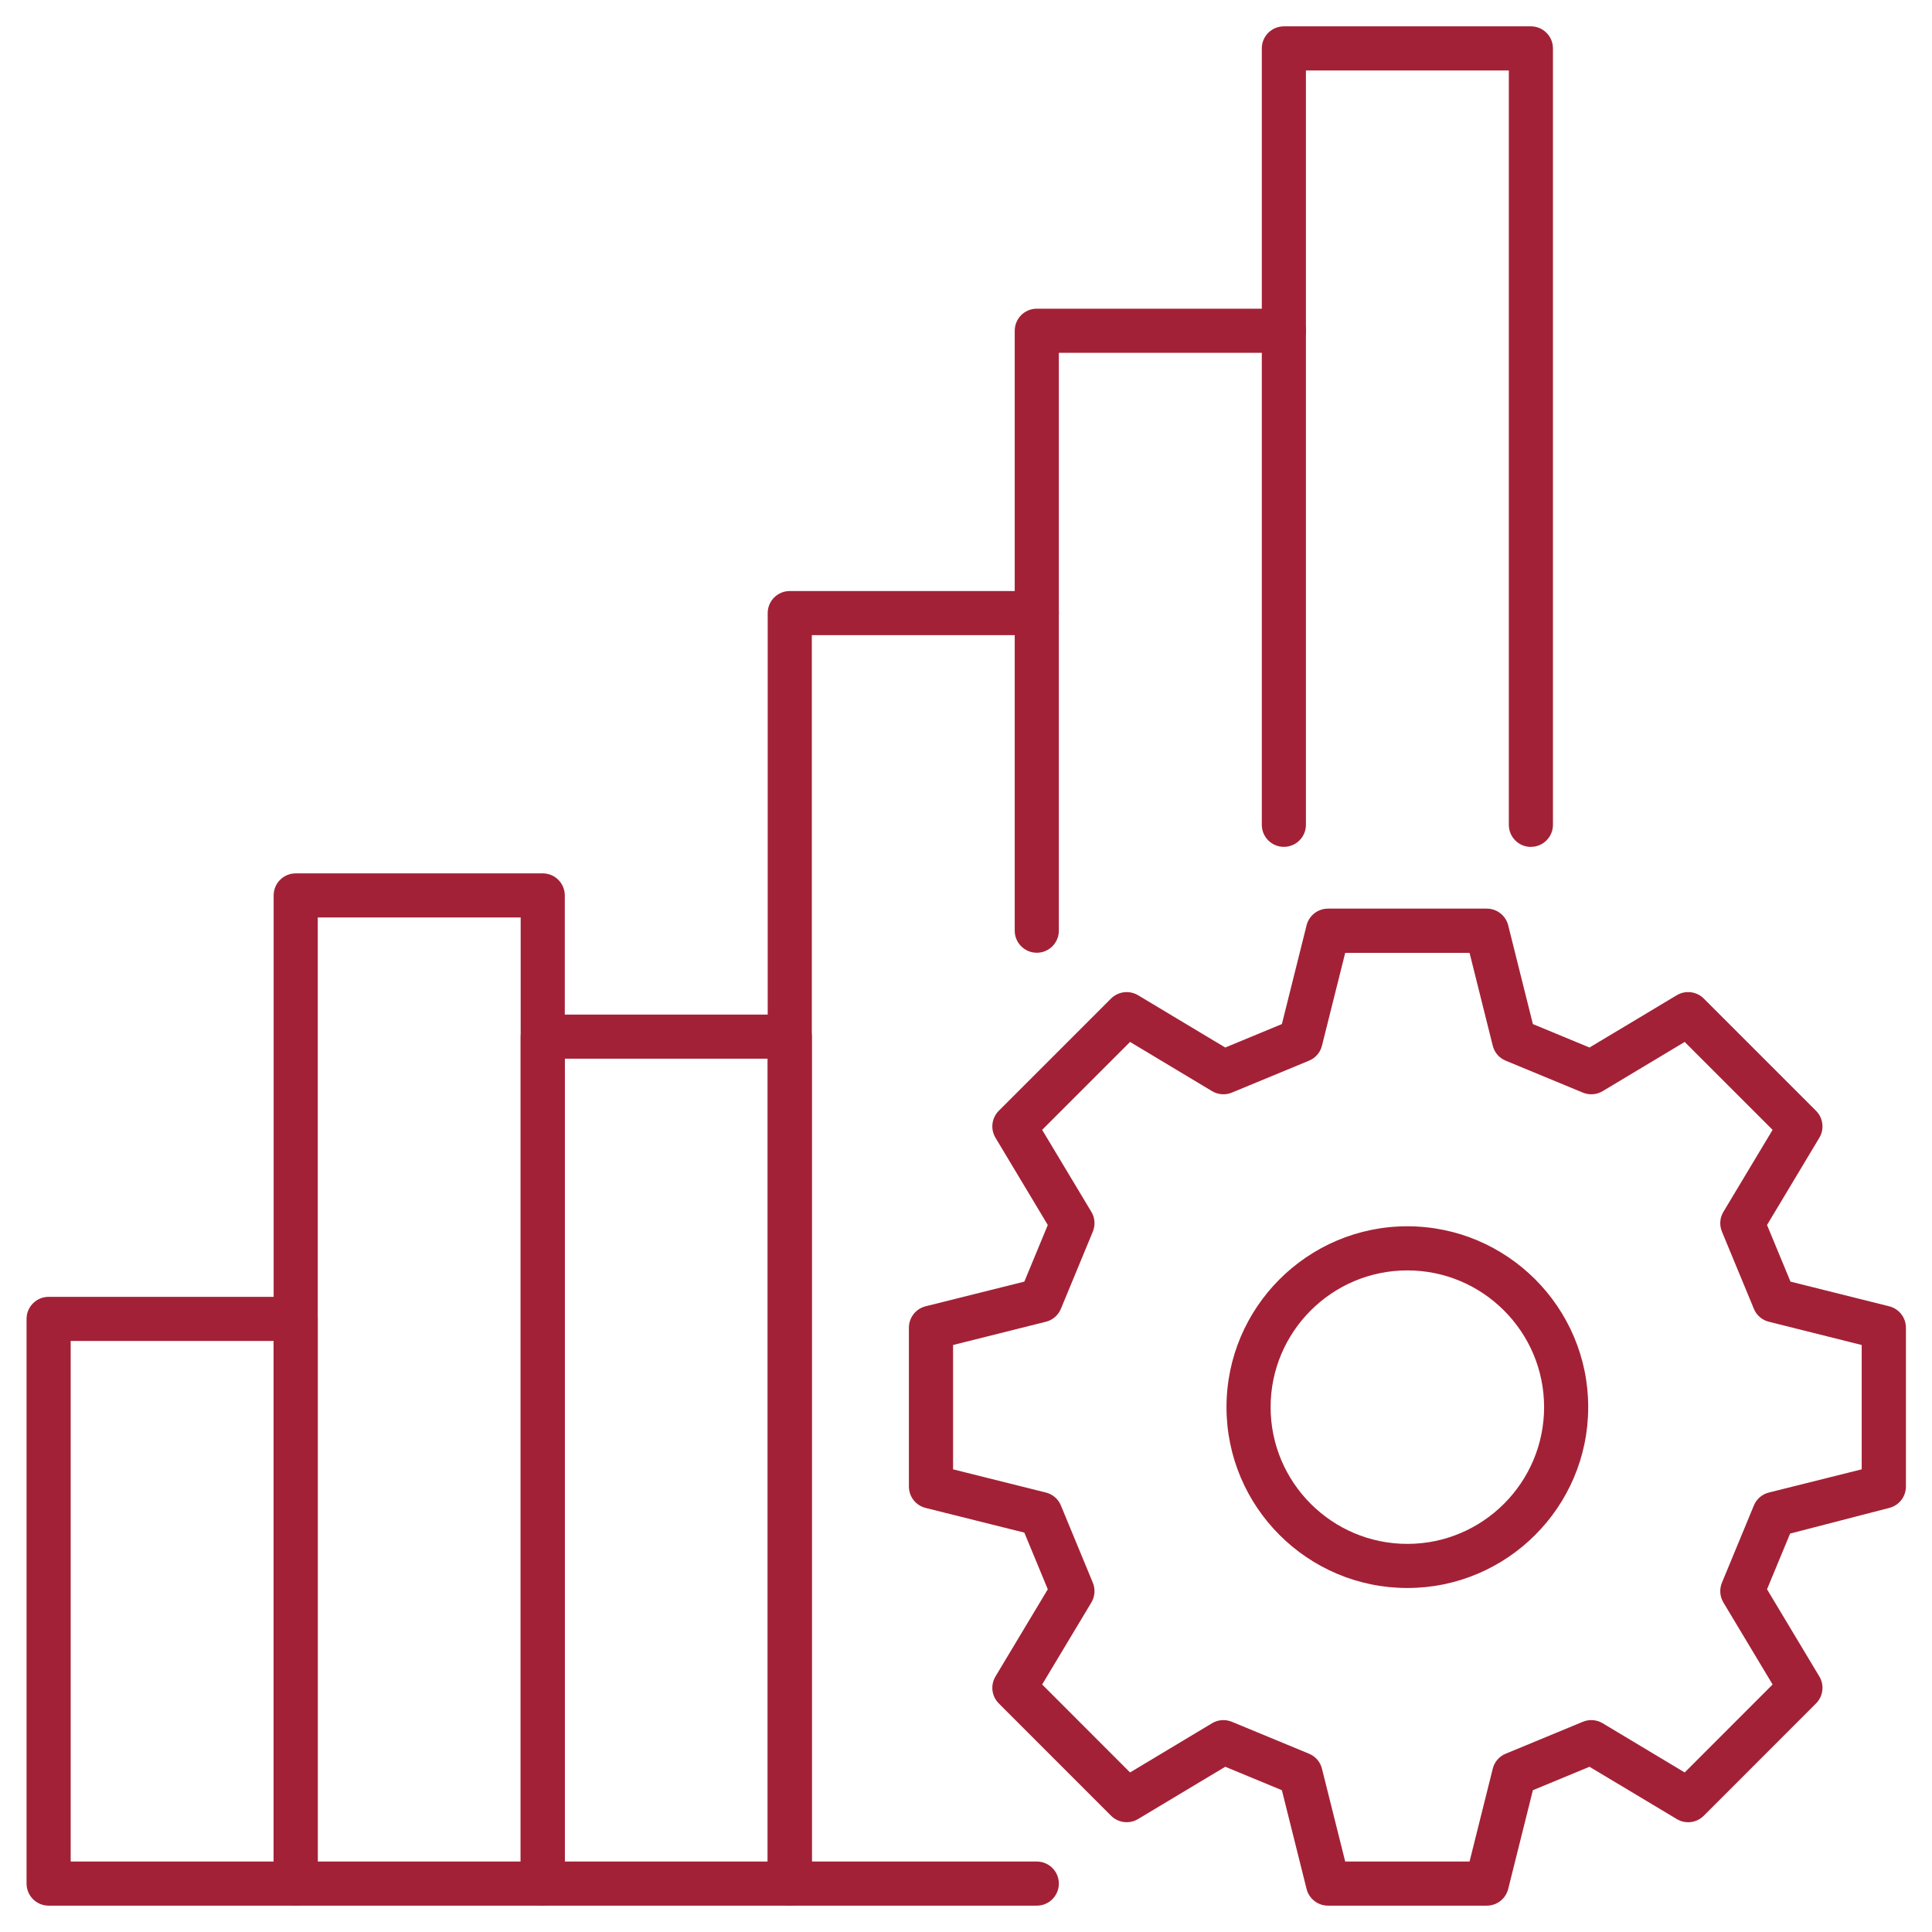 <?xml version="1.0" encoding="UTF-8"?><svg id="Layer_1" xmlns="http://www.w3.org/2000/svg" viewBox="0 0 360 360"><defs><style>.cls-1{fill:#a32136;}</style></defs><path class="cls-1" d="M147.16,355.09h-46.03c-2.27,0-4.11-1.84-4.11-4.11v-157.82c0-2.27,1.84-4.11,4.11-4.11h46.03c2.27,0,4.11,1.84,4.11,4.11v157.82c0,2.27-1.84,4.11-4.11,4.11ZM105.24,346.87h37.81v-149.6h-37.81v149.6Z"/><path class="cls-1" d="M101.13,355.09h-46.03c-2.27,0-4.11-1.84-4.11-4.11v-184.13c0-2.27,1.84-4.11,4.11-4.11h46.03c2.27,0,4.11,1.84,4.11,4.11v184.13c0,2.27-1.84,4.11-4.11,4.11ZM59.21,346.87h37.81v-175.91h-37.81v175.91Z"/><path class="cls-1" d="M55.1,355.09H9.06c-2.27,0-4.11-1.84-4.11-4.11v-105.22c0-2.27,1.84-4.11,4.11-4.11h46.03c2.27,0,4.11,1.84,4.11,4.11v105.22c0,2.27-1.84,4.11-4.11,4.11ZM13.17,346.87h37.81v-97H13.17v97Z"/><path class="cls-1" d="M193.19,355.09h-46.03c-2.27,0-4.11-1.84-4.11-4.11V114.24c0-2.27,1.84-4.11,4.11-4.11h46.03c2.27,0,4.11,1.84,4.11,4.11s-1.84,4.11-4.11,4.11h-41.92v228.52h41.92c2.27,0,4.11,1.84,4.11,4.11s-1.84,4.11-4.11,4.11Z"/><path class="cls-1" d="M193.19,177.53c-2.27,0-4.11-1.84-4.11-4.11V61.63c0-2.27,1.84-4.11,4.11-4.11h46.03c2.27,0,4.11,1.84,4.11,4.11s-1.84,4.11-4.11,4.11h-41.92v107.68c0,2.27-1.84,4.11-4.11,4.11Z"/><path class="cls-1" d="M285.26,157.81c-2.27,0-4.11-1.84-4.11-4.11V13.13h-37.81v140.56c0,2.27-1.84,4.11-4.11,4.11s-4.11-1.84-4.11-4.11V9.02c0-2.27,1.84-4.11,4.11-4.11h46.03c2.27,0,4.11,1.84,4.11,4.11v144.67c0,2.27-1.84,4.11-4.11,4.11Z"/><path class="cls-1" d="M277.04,355.09h-29.59c-1.89,0-3.53-1.28-3.99-3.11l-4.6-18.4-10.55-4.37-16.26,9.75c-1.61.96-3.68.71-5.02-.62l-20.92-20.93c-1.33-1.33-1.59-3.4-.62-5.02l9.75-16.25-4.37-10.56-18.4-4.6c-1.83-.46-3.11-2.1-3.11-3.99v-29.59c0-1.89,1.28-3.53,3.11-3.99l18.4-4.6,4.37-10.55-9.75-16.26c-.97-1.62-.71-3.69.62-5.02l20.92-20.92c1.34-1.33,3.42-1.57,5.02-.62l16.26,9.75,10.55-4.37,4.6-18.4c.46-1.83,2.1-3.11,3.99-3.11h29.59c1.89,0,3.53,1.28,3.99,3.11l4.6,18.4,10.55,4.37,16.27-9.75c1.61-.96,3.68-.71,5.02.62l20.92,20.92c1.33,1.34,1.59,3.4.62,5.02l-9.75,16.26,4.37,10.55,18.4,4.6c1.83.46,3.11,2.1,3.11,3.99v29.59c0,1.89-1.28,3.53-3.11,3.99l-18.47,4.78-4.3,10.38,9.75,16.25c.97,1.61.71,3.69-.62,5.02l-20.92,20.93c-1.34,1.34-3.41,1.59-5.02.62l-16.27-9.75-10.55,4.37-4.6,18.4c-.46,1.83-2.1,3.11-3.99,3.11ZM250.66,346.87h23.17l4.32-17.29c.31-1.27,1.21-2.31,2.41-2.8l14.38-5.95c1.2-.5,2.57-.4,3.69.27l15.29,9.17,16.38-16.39-9.17-15.28c-.67-1.12-.77-2.49-.27-3.69l5.95-14.39c.49-1.2,1.53-2.1,2.8-2.41l17.29-4.32v-23.17l-17.29-4.33c-1.27-.31-2.31-1.21-2.8-2.41l-5.95-14.38c-.5-1.21-.4-2.58.27-3.69l9.17-15.28-16.38-16.38-15.29,9.17c-1.12.67-2.49.77-3.69.27l-14.38-5.95c-1.2-.49-2.1-1.53-2.41-2.8l-4.32-17.29h-23.17l-4.33,17.29c-.31,1.27-1.21,2.31-2.41,2.8l-14.38,5.95c-1.21.5-2.57.4-3.69-.27l-15.28-9.17-16.38,16.38,9.17,15.28c.67,1.11.77,2.48.27,3.69l-5.95,14.38c-.49,1.2-1.53,2.1-2.8,2.41l-17.29,4.33v23.17l17.29,4.32c1.27.31,2.31,1.21,2.8,2.41l5.95,14.39c.5,1.2.4,2.57-.27,3.69l-9.17,15.28,16.38,16.39,15.28-9.17c1.12-.67,2.48-.77,3.69-.27l14.38,5.95c1.2.49,2.1,1.53,2.41,2.8l4.33,17.29ZM351.02,277h.06-.06ZM262.24,295.9c-18.59,0-33.7-15.12-33.7-33.7s15.12-33.7,33.7-33.7,33.7,15.12,33.7,33.7-15.12,33.7-33.7,33.7ZM262.24,236.72c-14.05,0-25.48,11.43-25.48,25.48s11.43,25.48,25.48,25.48,25.48-11.43,25.48-25.48-11.43-25.48-25.48-25.48Z"/></svg>
